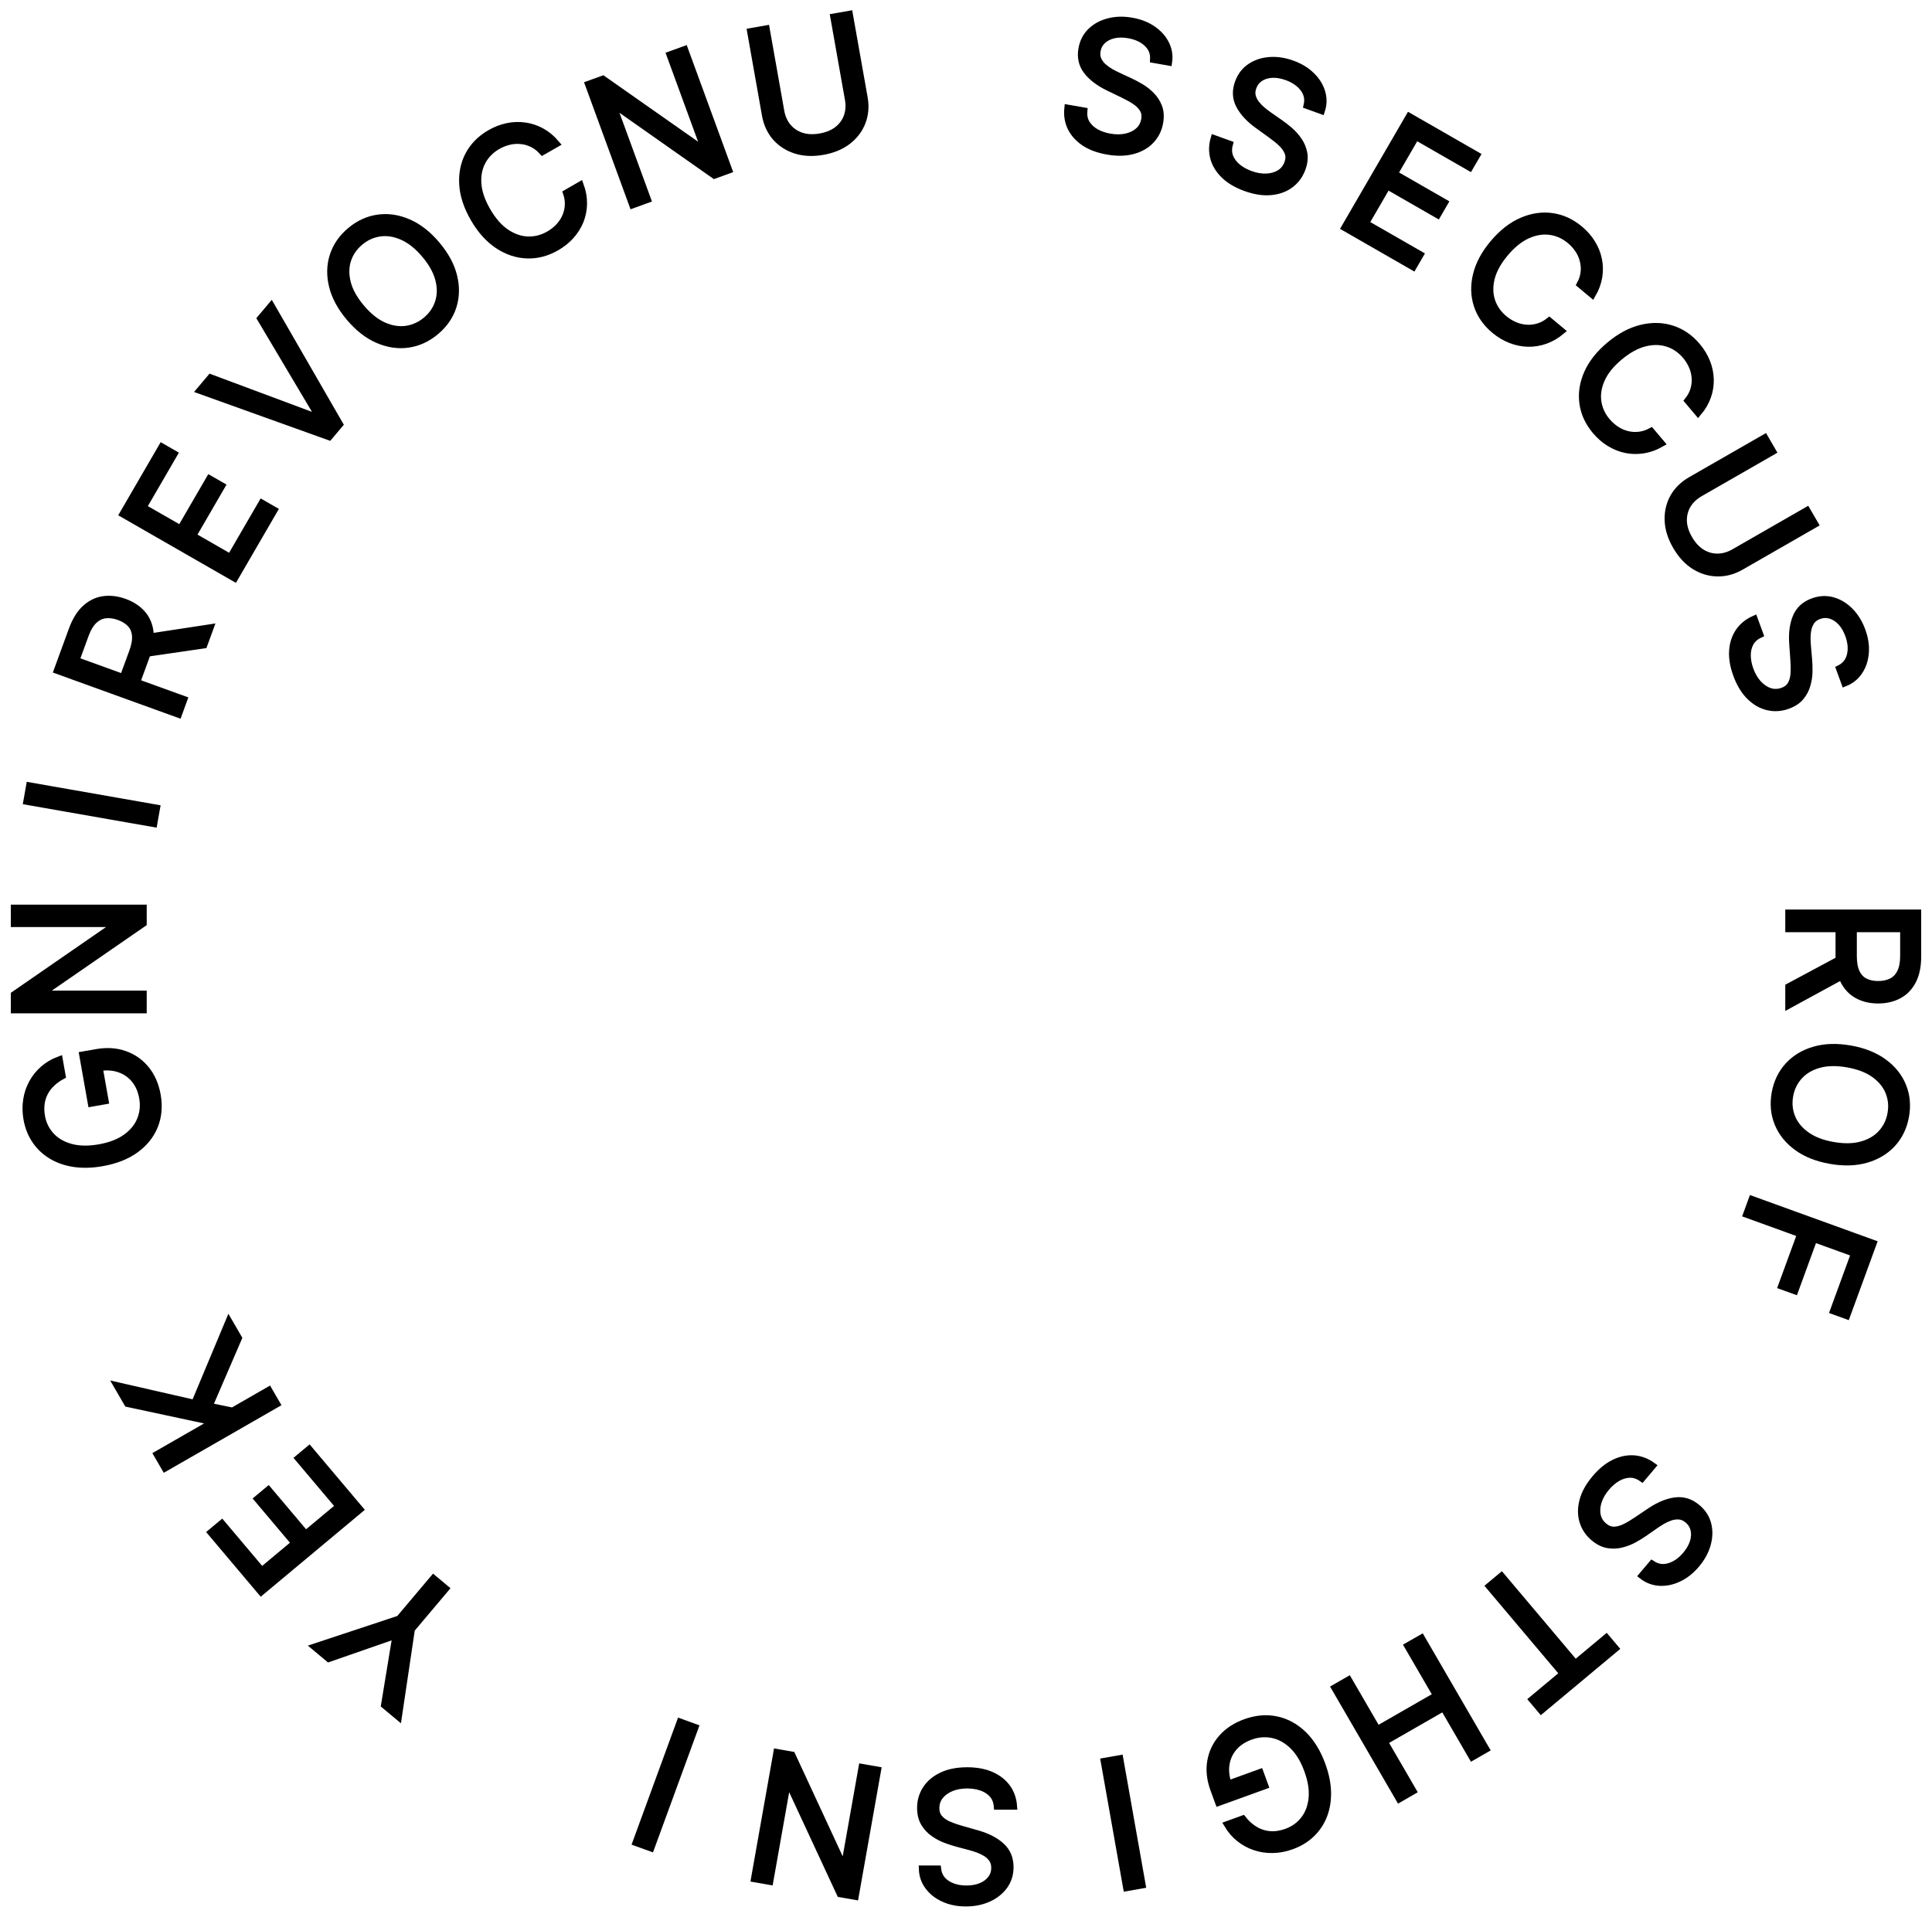 <svg width="134" height="133" viewBox="0 0 134 133" fill="none" xmlns="http://www.w3.org/2000/svg">
<path d="M57.84 1.187L58.904 1L59.931 6.789C60.037 7.387 59.99 7.945 59.79 8.464C59.592 8.98 59.261 9.418 58.797 9.779C58.332 10.136 57.755 10.375 57.065 10.496C56.375 10.617 55.751 10.589 55.191 10.411C54.631 10.23 54.168 9.932 53.802 9.515C53.438 9.094 53.203 8.585 53.097 7.987L52.071 2.198L53.136 2.012L54.147 7.715C54.222 8.142 54.384 8.506 54.632 8.806C54.879 9.103 55.195 9.316 55.578 9.445C55.963 9.571 56.4 9.592 56.889 9.506C57.379 9.42 57.783 9.252 58.101 9.003C58.42 8.75 58.642 8.443 58.77 8.08C58.9 7.714 58.927 7.317 58.851 6.89L57.84 1.187Z" fill="black"/>
<path d="M47.48 3.447L50.533 11.79L49.55 12.146L42.583 7.25L42.501 7.28L44.898 13.83L43.882 14.198L40.829 5.855L41.812 5.499L48.802 10.405L48.884 10.376L46.481 3.809L47.48 3.447Z" fill="black"/>
<path d="M38.566 9.971L37.629 10.508C37.419 10.273 37.185 10.093 36.929 9.97C36.675 9.845 36.41 9.77 36.134 9.745C35.859 9.716 35.583 9.735 35.306 9.8C35.029 9.866 34.762 9.973 34.505 10.12C34.037 10.389 33.681 10.75 33.438 11.204C33.197 11.655 33.097 12.175 33.139 12.761C33.184 13.347 33.399 13.972 33.786 14.638C34.172 15.304 34.609 15.802 35.096 16.133C35.586 16.462 36.088 16.636 36.602 16.655C37.119 16.672 37.611 16.546 38.079 16.277C38.336 16.13 38.562 15.953 38.758 15.747C38.954 15.541 39.109 15.314 39.222 15.065C39.337 14.812 39.404 14.545 39.422 14.264C39.441 13.98 39.402 13.689 39.303 13.392L40.239 12.854C40.397 13.288 40.473 13.713 40.467 14.13C40.461 14.547 40.382 14.944 40.232 15.321C40.08 15.695 39.864 16.038 39.585 16.348C39.308 16.658 38.975 16.924 38.585 17.148C37.925 17.527 37.246 17.703 36.547 17.678C35.847 17.652 35.179 17.428 34.542 17.007C33.904 16.585 33.35 15.969 32.88 15.158C32.409 14.347 32.149 13.562 32.101 12.802C32.053 12.042 32.192 11.355 32.519 10.74C32.847 10.125 33.34 9.628 33.999 9.249C34.389 9.025 34.788 8.871 35.196 8.787C35.606 8.702 36.013 8.689 36.416 8.748C36.818 8.804 37.202 8.934 37.568 9.137C37.933 9.338 38.265 9.616 38.566 9.971Z" fill="black"/>
<path d="M30.282 16.983C30.887 17.7 31.28 18.428 31.46 19.168C31.64 19.908 31.623 20.609 31.408 21.272C31.193 21.934 30.794 22.509 30.211 22.995C29.627 23.482 28.989 23.773 28.296 23.869C27.603 23.964 26.906 23.859 26.204 23.554C25.503 23.249 24.85 22.738 24.245 22.021C23.64 21.303 23.247 20.575 23.067 19.835C22.886 19.095 22.904 18.394 23.119 17.732C23.334 17.069 23.733 16.495 24.316 16.008C24.899 15.521 25.537 15.23 26.23 15.135C26.924 15.039 27.621 15.144 28.322 15.449C29.023 15.754 29.677 16.265 30.282 16.983ZM29.48 17.651C28.983 17.062 28.465 16.648 27.925 16.408C27.387 16.167 26.863 16.082 26.351 16.154C25.842 16.225 25.38 16.433 24.966 16.779C24.552 17.124 24.265 17.541 24.104 18.03C23.946 18.517 23.938 19.045 24.082 19.616C24.228 20.184 24.549 20.763 25.046 21.352C25.543 21.941 26.06 22.356 26.598 22.598C27.138 22.837 27.663 22.922 28.172 22.852C28.684 22.779 29.147 22.57 29.561 22.225C29.975 21.879 30.261 21.463 30.419 20.976C30.58 20.488 30.587 19.959 30.441 19.39C30.297 18.82 29.977 18.24 29.48 17.651Z" fill="black"/>
<path d="M14.61 26.215L22.07 29L22.137 28.92L18.084 22.097L18.812 21.233L23.544 29.438L22.826 30.288L13.882 27.078L14.61 26.215Z" fill="black"/>
<path d="M16.272 40.093L8.542 35.654L11.235 31.014L12.066 31.491L9.913 35.2L12.525 36.7L14.538 33.231L15.369 33.708L13.355 37.177L15.982 38.685L18.17 34.916L19.001 35.393L16.272 40.093Z" fill="black"/>
<path d="M12.374 49.538L3.986 46.502L5.017 43.683C5.256 43.031 5.564 42.537 5.941 42.2C6.315 41.861 6.732 41.662 7.194 41.602C7.655 41.541 8.133 41.6 8.627 41.779C9.121 41.958 9.523 42.217 9.831 42.556C10.14 42.896 10.328 43.313 10.394 43.807C10.458 44.301 10.371 44.871 10.135 45.517L9.3 47.798L8.382 47.466L9.205 45.218C9.368 44.772 9.434 44.39 9.402 44.071C9.372 43.749 9.259 43.484 9.063 43.275C8.866 43.062 8.599 42.895 8.263 42.773C7.927 42.651 7.611 42.608 7.314 42.642C7.017 42.675 6.75 42.805 6.513 43.03C6.274 43.254 6.071 43.591 5.906 44.042L5.256 45.818L12.743 48.528L12.374 49.538ZM10.043 44.248L14.562 43.559L14.133 44.732L9.625 45.388L10.043 44.248Z" fill="black"/>
<path d="M2.058 54.524L10.849 56.066L10.662 57.124L1.871 55.583L2.058 54.524Z" fill="black"/>
<path d="M1 63.004H9.926V64.044L2.918 68.882V68.969H9.926V70.044H1V69.003L8.026 64.148V64.061H1V63.004Z" fill="black"/>
<path d="M4.302 74.624C4.029 74.769 3.792 74.938 3.591 75.132C3.386 75.323 3.22 75.538 3.094 75.778C2.968 76.014 2.886 76.272 2.847 76.552C2.808 76.832 2.816 77.129 2.872 77.445C2.964 77.963 3.182 78.411 3.526 78.788C3.87 79.165 4.327 79.432 4.895 79.591C5.463 79.749 6.127 79.762 6.888 79.629C7.65 79.495 8.27 79.256 8.748 78.911C9.227 78.566 9.563 78.153 9.755 77.673C9.947 77.194 9.996 76.683 9.9 76.142C9.811 75.642 9.625 75.219 9.343 74.876C9.058 74.529 8.698 74.284 8.266 74.14C7.83 73.993 7.343 73.967 6.805 74.062L6.816 73.725L7.282 76.355L6.338 76.521L5.747 73.191L6.692 73.025C7.416 72.898 8.072 72.941 8.662 73.155C9.251 73.366 9.741 73.714 10.131 74.2C10.518 74.684 10.772 75.273 10.896 75.968C11.033 76.742 10.97 77.454 10.708 78.105C10.445 78.753 10.005 79.299 9.388 79.745C8.77 80.188 7.997 80.491 7.07 80.653C6.375 80.775 5.733 80.792 5.145 80.705C4.554 80.615 4.032 80.433 3.579 80.16C3.127 79.888 2.755 79.536 2.463 79.106C2.171 78.676 1.976 78.181 1.876 77.62C1.795 77.159 1.789 76.717 1.858 76.294C1.924 75.868 2.057 75.477 2.256 75.119C2.452 74.759 2.707 74.443 3.022 74.17C3.334 73.899 3.696 73.685 4.108 73.531L4.302 74.624Z" fill="black"/>
<path d="M19.18 97.387L11.45 101.827L10.909 100.895L14.744 98.693L14.692 98.603L8.852 97.352L8.146 96.135L13.508 97.361L15.877 91.696L16.53 92.822L14.488 97.559L16.134 97.896L18.64 96.456L19.18 97.387Z" fill="black"/>
<path d="M24.951 104.706L18.113 110.413L14.65 106.308L15.385 105.695L18.153 108.976L20.463 107.048L17.875 103.98L18.609 103.367L21.198 106.435L23.522 104.496L20.709 101.162L21.444 100.548L24.951 104.706Z" fill="black"/>
<path d="M27.627 119.067L26.678 118.276L27.46 113.518L27.38 113.451L22.805 115.043L21.857 114.252L27.701 112.316L30.065 109.513L30.893 110.204L28.529 113.007L27.627 119.067Z" fill="black"/>
<path d="M44.125 127.812L47.178 119.469L48.194 119.837L45.141 128.18L44.125 127.812Z" fill="black"/>
<path d="M52.339 130.32L53.889 121.577L54.919 121.757L58.492 129.462L58.578 129.477L59.795 122.613L60.86 122.799L59.31 131.542L58.279 131.362L54.692 123.637L54.606 123.622L53.386 130.504L52.339 130.32Z" fill="black"/>
<path d="M65.026 129.659C65.079 130.098 65.291 130.439 65.663 130.682C66.035 130.925 66.491 131.046 67.031 131.046C67.427 131.046 67.772 130.983 68.069 130.856C68.362 130.728 68.592 130.554 68.757 130.331C68.92 130.108 69.001 129.856 69.001 129.572C69.001 129.335 68.945 129.132 68.832 128.961C68.715 128.794 68.567 128.653 68.387 128.541C68.207 128.431 68.018 128.34 67.82 128.268C67.623 128.198 67.441 128.142 67.275 128.098L66.369 127.856C66.136 127.795 65.878 127.711 65.593 127.604C65.305 127.497 65.031 127.351 64.769 127.166C64.505 126.984 64.287 126.75 64.115 126.464C63.944 126.178 63.858 125.827 63.858 125.411C63.858 124.931 63.985 124.497 64.237 124.11C64.487 123.723 64.853 123.415 65.336 123.187C65.815 122.959 66.398 122.844 67.084 122.844C67.723 122.844 68.276 122.947 68.744 123.152C69.209 123.357 69.575 123.643 69.843 124.011C70.107 124.378 70.257 124.804 70.292 125.289H69.176C69.147 124.954 69.033 124.677 68.836 124.457C68.635 124.24 68.383 124.078 68.078 123.972C67.769 123.867 67.438 123.815 67.084 123.815C66.671 123.815 66.301 123.882 65.972 124.015C65.644 124.151 65.384 124.339 65.192 124.578C65 124.821 64.904 125.104 64.904 125.428C64.904 125.723 64.987 125.963 65.153 126.148C65.319 126.333 65.536 126.483 65.807 126.599C66.077 126.714 66.369 126.815 66.683 126.902L67.781 127.214C68.478 127.414 69.031 127.698 69.437 128.068C69.844 128.438 70.048 128.922 70.048 129.52C70.048 130.017 69.912 130.451 69.642 130.821C69.369 131.194 69.003 131.483 68.544 131.688C68.082 131.896 67.566 132 66.996 132C66.421 132 65.91 131.897 65.462 131.692C65.015 131.49 64.66 131.212 64.399 130.86C64.134 130.507 63.995 130.107 63.98 129.659H65.026Z" fill="black"/>
<path d="M78.145 130.937L76.595 122.193L77.659 122.007L79.209 130.75L78.145 130.937Z" fill="black"/>
<path d="M86.195 126.19C86.385 126.432 86.594 126.635 86.821 126.798C87.046 126.966 87.288 127.091 87.547 127.172C87.803 127.255 88.072 127.291 88.356 127.281C88.64 127.27 88.933 127.21 89.237 127.1C89.733 126.92 90.139 126.629 90.452 126.227C90.765 125.824 90.951 125.331 91.01 124.747C91.068 124.163 90.965 123.51 90.701 122.787C90.436 122.065 90.092 121.499 89.667 121.09C89.242 120.681 88.775 120.424 88.267 120.319C87.758 120.214 87.245 120.255 86.726 120.443C86.246 120.617 85.86 120.872 85.568 121.208C85.275 121.548 85.095 121.943 85.027 122.392C84.958 122.844 85.016 123.326 85.203 123.836L84.868 123.884L87.391 122.97L87.719 123.867L84.524 125.023L84.197 124.127C83.945 123.44 83.874 122.789 83.983 122.174C84.089 121.561 84.349 121.021 84.763 120.554C85.175 120.091 85.714 119.739 86.38 119.498C87.123 119.229 87.839 119.167 88.529 119.311C89.216 119.456 89.834 119.792 90.382 120.319C90.928 120.847 91.362 121.552 91.684 122.431C91.925 123.091 92.054 123.717 92.069 124.308C92.083 124.903 91.994 125.446 91.802 125.936C91.611 126.427 91.327 126.852 90.952 127.213C90.577 127.573 90.12 127.851 89.582 128.045C89.14 128.205 88.703 128.288 88.272 128.294C87.84 128.303 87.429 128.241 87.04 128.108C86.65 127.978 86.292 127.783 85.968 127.522C85.644 127.264 85.371 126.947 85.146 126.57L86.195 126.19Z" fill="black"/>
<path d="M98.587 113.645L103.05 121.334L102.114 121.871L100.126 118.447L96.004 120.814L97.992 124.238L97.056 124.776L92.593 117.087L93.529 116.549L95.525 119.988L99.647 117.621L97.65 114.182L98.587 113.645Z" fill="black"/>
<path d="M111.409 113.621L112.026 114.351L106.897 118.631L106.281 117.901L108.431 116.106L103.31 110.036L104.138 109.345L109.259 115.415L111.409 113.621Z" fill="black"/>
<path d="M114.581 108.507C114.953 108.749 115.352 108.807 115.778 108.679C116.204 108.552 116.591 108.282 116.938 107.871C117.192 107.569 117.365 107.265 117.458 106.958C117.549 106.652 117.562 106.365 117.497 106.096C117.43 105.829 117.287 105.604 117.069 105.422C116.887 105.27 116.693 105.182 116.489 105.159C116.285 105.14 116.082 105.162 115.879 105.227C115.679 105.294 115.488 105.379 115.305 105.483C115.124 105.589 114.964 105.691 114.824 105.79L114.055 106.325C113.859 106.463 113.628 106.606 113.362 106.754C113.095 106.904 112.806 107.02 112.496 107.1C112.185 107.185 111.865 107.2 111.535 107.147C111.204 107.094 110.878 106.933 110.558 106.666C110.188 106.357 109.936 105.982 109.8 105.541C109.662 105.102 109.661 104.625 109.795 104.111C109.927 103.598 110.214 103.081 110.654 102.559C111.065 102.072 111.5 101.716 111.959 101.491C112.416 101.269 112.871 101.174 113.326 101.206C113.779 101.241 114.203 101.401 114.6 101.686L113.882 102.536C113.605 102.343 113.319 102.251 113.023 102.26C112.727 102.274 112.44 102.362 112.161 102.526C111.883 102.694 111.63 102.913 111.402 103.183C111.137 103.497 110.95 103.822 110.842 104.158C110.735 104.495 110.713 104.814 110.774 105.115C110.838 105.417 110.994 105.672 111.244 105.88C111.471 106.069 111.709 106.16 111.958 106.153C112.206 106.146 112.462 106.076 112.725 105.945C112.988 105.813 113.253 105.656 113.522 105.472L114.468 104.836C115.07 104.433 115.644 104.195 116.191 104.123C116.737 104.051 117.241 104.207 117.701 104.592C118.084 104.911 118.331 105.293 118.443 105.736C118.554 106.184 118.541 106.649 118.404 107.131C118.268 107.616 118.016 108.076 117.65 108.51C117.28 108.949 116.873 109.272 116.427 109.481C115.984 109.692 115.542 109.784 115.102 109.757C114.661 109.731 114.263 109.58 113.908 109.304L114.581 108.507Z" fill="black"/>
<path d="M121.521 83.219L129.909 86.256L128.079 91.258L127.178 90.932L128.639 86.94L125.804 85.914L124.481 89.531L123.579 89.205L124.903 85.588L121.152 84.229L121.521 83.219Z" fill="black"/>
<path d="M126.959 80.491C126.032 80.328 125.26 80.021 124.644 79.57C124.027 79.119 123.588 78.57 123.324 77.926C123.061 77.281 122.995 76.585 123.127 75.84C123.26 75.094 123.56 74.463 124.03 73.947C124.499 73.43 125.101 73.065 125.835 72.85C126.569 72.636 127.4 72.61 128.327 72.772C129.254 72.935 130.026 73.242 130.642 73.693C131.259 74.145 131.699 74.693 131.962 75.338C132.225 75.983 132.291 76.678 132.159 77.424C132.027 78.169 131.726 78.8 131.257 79.317C130.787 79.833 130.186 80.198 129.451 80.413C128.717 80.628 127.886 80.654 126.959 80.491ZM127.141 79.466C127.902 79.6 128.567 79.586 129.135 79.424C129.703 79.266 130.16 78.995 130.505 78.613C130.85 78.233 131.069 77.778 131.163 77.249C131.257 76.719 131.207 76.216 131.014 75.739C130.821 75.265 130.485 74.856 130.006 74.511C129.527 74.168 128.907 73.93 128.146 73.797C127.384 73.663 126.72 73.676 126.152 73.835C125.583 73.996 125.126 74.267 124.782 74.647C124.437 75.029 124.217 75.485 124.123 76.014C124.029 76.544 124.079 77.046 124.272 77.52C124.465 77.997 124.801 78.406 125.281 78.749C125.759 79.094 126.379 79.333 127.141 79.466Z" fill="black"/>
<path d="M124.074 63.343H133V66.343C133 67.037 132.881 67.606 132.643 68.051C132.407 68.496 132.083 68.826 131.671 69.04C131.258 69.254 130.789 69.361 130.263 69.361C129.737 69.361 129.27 69.254 128.864 69.04C128.457 68.826 128.137 68.498 127.905 68.056C127.675 67.613 127.56 67.048 127.56 66.361V63.933H128.537V66.326C128.537 66.8 128.607 67.181 128.746 67.47C128.885 67.762 129.083 67.973 129.339 68.103C129.597 68.236 129.905 68.303 130.263 68.303C130.62 68.303 130.933 68.236 131.2 68.103C131.467 67.97 131.674 67.758 131.819 67.466C131.967 67.174 132.041 66.788 132.041 66.309V64.418H124.074V63.343ZM128.083 67.522L124.074 69.707V68.459L128.083 66.309V67.522Z" fill="black"/>
<path d="M127.598 46.388C127.995 46.189 128.244 45.874 128.347 45.444C128.449 45.013 128.407 44.545 128.223 44.04C128.087 43.671 127.909 43.369 127.688 43.136C127.467 42.905 127.223 42.75 126.956 42.672C126.691 42.596 126.424 42.606 126.156 42.703C125.932 42.784 125.759 42.907 125.637 43.071C125.518 43.237 125.436 43.423 125.392 43.63C125.349 43.836 125.328 44.044 125.327 44.253C125.329 44.462 125.338 44.651 125.354 44.82L125.435 45.751C125.457 45.989 125.466 46.259 125.463 46.562C125.46 46.867 125.416 47.174 125.331 47.481C125.249 47.791 125.102 48.074 124.891 48.333C124.679 48.591 124.377 48.791 123.983 48.933C123.53 49.097 123.077 49.127 122.625 49.024C122.174 48.922 121.758 48.686 121.377 48.313C120.997 47.943 120.69 47.437 120.456 46.797C120.237 46.199 120.144 45.647 120.178 45.139C120.213 44.635 120.358 44.194 120.614 43.819C120.87 43.446 121.222 43.161 121.668 42.962L122.05 44.005C121.743 44.147 121.52 44.347 121.38 44.607C121.244 44.869 121.177 45.16 121.181 45.482C121.188 45.806 121.252 46.133 121.373 46.464C121.514 46.85 121.704 47.173 121.942 47.435C122.182 47.695 122.449 47.874 122.741 47.971C123.036 48.068 123.336 48.06 123.642 47.95C123.921 47.849 124.119 47.689 124.237 47.471C124.355 47.253 124.422 46.998 124.439 46.706C124.456 46.414 124.452 46.106 124.426 45.783L124.346 44.65C124.295 43.93 124.376 43.317 124.586 42.81C124.796 42.303 125.184 41.948 125.749 41.743C126.219 41.573 126.675 41.551 127.117 41.677C127.562 41.805 127.961 42.048 128.311 42.407C128.666 42.768 128.941 43.214 129.136 43.746C129.332 44.284 129.41 44.797 129.37 45.286C129.331 45.773 129.191 46.199 128.947 46.564C128.704 46.932 128.374 47.199 127.955 47.366L127.598 46.388Z" fill="black"/>
<path d="M125.326 35.426L125.866 36.357L120.748 39.296C120.219 39.6 119.676 39.747 119.117 39.737C118.561 39.729 118.034 39.57 117.535 39.259C117.039 38.947 116.615 38.489 116.265 37.886C115.915 37.283 115.728 36.689 115.705 36.105C115.684 35.52 115.808 34.985 116.076 34.5C116.349 34.017 116.75 33.623 117.278 33.319L122.397 30.38L122.937 31.311L117.894 34.207C117.517 34.424 117.229 34.7 117.03 35.034C116.834 35.367 116.741 35.734 116.749 36.136C116.762 36.539 116.892 36.955 117.141 37.383C117.389 37.811 117.686 38.131 118.031 38.344C118.378 38.555 118.745 38.658 119.131 38.653C119.521 38.649 119.905 38.539 120.283 38.322L125.326 35.426Z" fill="black"/>
<path d="M117.775 28.616L117.081 27.793C117.278 27.545 117.415 27.285 117.493 27.013C117.572 26.743 117.6 26.471 117.577 26.196C117.558 25.921 117.492 25.654 117.378 25.394C117.265 25.134 117.113 24.891 116.923 24.665C116.575 24.253 116.156 23.967 115.665 23.808C115.175 23.65 114.644 23.643 114.07 23.786C113.498 23.931 112.917 24.251 112.324 24.745C111.732 25.239 111.315 25.753 111.072 26.288C110.831 26.825 110.746 27.347 110.817 27.854C110.889 28.363 111.099 28.823 111.447 29.235C111.637 29.46 111.852 29.651 112.089 29.808C112.327 29.964 112.579 30.076 112.846 30.144C113.116 30.213 113.392 30.232 113.673 30.201C113.958 30.17 114.239 30.081 114.516 29.933L115.211 30.756C114.809 30.986 114.401 31.134 113.987 31.2C113.573 31.267 113.166 31.259 112.767 31.177C112.37 31.094 111.994 30.942 111.638 30.722C111.284 30.505 110.962 30.224 110.672 29.881C110.183 29.301 109.89 28.666 109.794 27.977C109.698 27.288 109.803 26.594 110.11 25.897C110.417 25.199 110.931 24.55 111.652 23.948C112.373 23.346 113.106 22.955 113.85 22.776C114.593 22.596 115.298 22.614 115.964 22.828C116.63 23.041 117.208 23.438 117.697 24.018C117.987 24.362 118.208 24.726 118.362 25.11C118.518 25.497 118.602 25.893 118.614 26.298C118.628 26.701 118.566 27.1 118.428 27.494C118.292 27.887 118.075 28.261 117.775 28.616Z" fill="black"/>
<path d="M110.436 20.417L109.608 19.726C109.758 19.448 109.848 19.168 109.877 18.887C109.908 18.607 109.888 18.334 109.817 18.067C109.751 17.8 109.639 17.549 109.482 17.312C109.325 17.075 109.133 16.862 108.906 16.673C108.492 16.327 108.029 16.118 107.517 16.046C107.008 15.975 106.483 16.06 105.943 16.3C105.406 16.542 104.888 16.957 104.391 17.546C103.895 18.135 103.573 18.713 103.427 19.282C103.284 19.852 103.291 20.381 103.449 20.868C103.61 21.357 103.897 21.773 104.311 22.119C104.538 22.308 104.782 22.46 105.044 22.572C105.306 22.685 105.573 22.752 105.848 22.773C106.126 22.794 106.401 22.765 106.672 22.686C106.948 22.607 107.209 22.47 107.456 22.276L108.284 22.967C107.928 23.263 107.552 23.479 107.156 23.616C106.76 23.753 106.358 23.816 105.951 23.804C105.545 23.79 105.148 23.706 104.759 23.551C104.372 23.398 104.006 23.177 103.661 22.89C103.078 22.403 102.679 21.828 102.464 21.166C102.249 20.504 102.231 19.802 102.412 19.063C102.592 18.323 102.985 17.594 103.59 16.877C104.195 16.16 104.848 15.649 105.55 15.343C106.251 15.038 106.948 14.933 107.641 15.029C108.334 15.125 108.973 15.416 109.556 15.902C109.901 16.19 110.183 16.511 110.401 16.863C110.622 17.217 110.774 17.592 110.856 17.989C110.94 18.384 110.949 18.788 110.882 19.199C110.817 19.609 110.668 20.015 110.436 20.417Z" fill="black"/>
<path d="M93.284 15.784L97.747 8.095L102.413 10.774L101.933 11.6L98.204 9.459L96.696 12.057L100.184 14.06L99.704 14.886L96.216 12.883L94.7 15.496L98.489 17.672L98.01 18.498L93.284 15.784Z" fill="black"/>
<path d="M90.665 7.309C90.766 6.878 90.684 6.485 90.418 6.131C90.152 5.776 89.766 5.507 89.258 5.323C88.886 5.189 88.54 5.131 88.217 5.149C87.898 5.169 87.622 5.255 87.39 5.408C87.16 5.562 86.997 5.772 86.9 6.038C86.818 6.261 86.801 6.471 86.849 6.67C86.901 6.867 86.992 7.049 87.122 7.217C87.254 7.381 87.4 7.531 87.561 7.666C87.722 7.798 87.874 7.913 88.014 8.01L88.783 8.547C88.981 8.683 89.195 8.849 89.426 9.047C89.659 9.245 89.867 9.476 90.049 9.738C90.235 10 90.359 10.294 90.422 10.621C90.485 10.948 90.445 11.307 90.301 11.698C90.136 12.149 89.868 12.513 89.498 12.791C89.13 13.07 88.68 13.235 88.148 13.285C87.619 13.337 87.032 13.246 86.388 13.012C85.787 12.795 85.302 12.51 84.933 12.158C84.567 11.807 84.321 11.414 84.196 10.978C84.074 10.543 84.08 10.092 84.214 9.624L85.263 10.003C85.175 10.328 85.186 10.627 85.296 10.901C85.41 11.173 85.592 11.411 85.842 11.615C86.095 11.818 86.389 11.979 86.722 12.1C87.11 12.24 87.481 12.304 87.835 12.291C88.19 12.275 88.499 12.187 88.762 12.027C89.025 11.864 89.213 11.63 89.324 11.326C89.426 11.049 89.43 10.795 89.338 10.565C89.246 10.335 89.093 10.12 88.879 9.919C88.665 9.719 88.425 9.524 88.16 9.336L87.235 8.669C86.649 8.245 86.228 7.789 85.973 7.303C85.718 6.817 85.693 6.293 85.899 5.731C86.07 5.264 86.346 4.902 86.727 4.647C87.112 4.389 87.555 4.242 88.057 4.206C88.563 4.167 89.083 4.245 89.618 4.439C90.159 4.634 90.604 4.905 90.954 5.25C91.305 5.592 91.543 5.974 91.667 6.394C91.795 6.815 91.788 7.239 91.648 7.665L90.665 7.309Z" fill="black"/>
<path d="M80.017 4.118C80.042 3.676 79.893 3.304 79.569 3C79.245 2.697 78.817 2.499 78.284 2.405C77.895 2.337 77.544 2.34 77.23 2.414C76.918 2.489 76.662 2.621 76.46 2.812C76.261 3.003 76.136 3.238 76.087 3.517C76.046 3.75 76.066 3.96 76.148 4.148C76.233 4.333 76.354 4.497 76.512 4.639C76.67 4.778 76.841 4.9 77.022 5.006C77.205 5.108 77.374 5.195 77.529 5.266L78.38 5.662C78.598 5.762 78.838 5.889 79.1 6.043C79.365 6.198 79.61 6.39 79.835 6.617C80.064 6.842 80.237 7.11 80.356 7.421C80.475 7.733 80.498 8.093 80.425 8.503C80.342 8.976 80.141 9.381 79.825 9.719C79.511 10.057 79.097 10.297 78.582 10.438C78.07 10.58 77.476 10.592 76.801 10.473C76.171 10.363 75.644 10.166 75.219 9.884C74.797 9.601 74.487 9.256 74.287 8.849C74.091 8.441 74.018 7.996 74.069 7.512L75.168 7.704C75.138 8.04 75.201 8.332 75.357 8.583C75.517 8.831 75.737 9.034 76.019 9.192C76.304 9.348 76.621 9.456 76.971 9.517C77.377 9.588 77.753 9.587 78.1 9.513C78.447 9.436 78.736 9.296 78.967 9.093C79.198 8.887 79.342 8.624 79.398 8.305C79.45 8.015 79.41 7.765 79.279 7.554C79.148 7.343 78.96 7.158 78.714 6.997C78.468 6.836 78.198 6.686 77.904 6.547L76.877 6.05C76.225 5.733 75.731 5.357 75.395 4.923C75.059 4.488 74.943 3.976 75.048 3.387C75.135 2.898 75.343 2.494 75.674 2.176C76.008 1.856 76.419 1.635 76.907 1.512C77.398 1.387 77.924 1.374 78.485 1.472C79.052 1.571 79.538 1.761 79.943 2.04C80.348 2.317 80.649 2.651 80.845 3.044C81.043 3.436 81.111 3.855 81.047 4.298L80.017 4.118Z" fill="black"/>
<path d="M57.84 1.187L58.904 1L59.931 6.789C60.037 7.387 59.99 7.945 59.79 8.464C59.592 8.98 59.261 9.418 58.797 9.779C58.332 10.136 57.755 10.375 57.065 10.496C56.375 10.617 55.751 10.589 55.191 10.411C54.631 10.23 54.168 9.932 53.802 9.515C53.438 9.094 53.203 8.585 53.097 7.987L52.071 2.198L53.136 2.012L54.147 7.715C54.222 8.142 54.384 8.506 54.632 8.806C54.879 9.103 55.195 9.316 55.578 9.445C55.963 9.571 56.4 9.592 56.889 9.506C57.379 9.42 57.783 9.252 58.101 9.003C58.42 8.75 58.642 8.443 58.77 8.08C58.9 7.714 58.927 7.317 58.851 6.89L57.84 1.187Z" stroke="black" stroke-width="0.5"/>
<path d="M47.48 3.447L50.533 11.79L49.55 12.146L42.583 7.25L42.501 7.28L44.898 13.83L43.882 14.198L40.829 5.855L41.812 5.499L48.802 10.405L48.884 10.376L46.481 3.809L47.48 3.447Z" stroke="black" stroke-width="0.5"/>
<path d="M38.566 9.971L37.629 10.508C37.419 10.273 37.185 10.093 36.929 9.97C36.675 9.845 36.41 9.77 36.134 9.745C35.859 9.716 35.583 9.735 35.306 9.8C35.029 9.866 34.762 9.973 34.505 10.12C34.037 10.389 33.681 10.75 33.438 11.204C33.197 11.655 33.097 12.175 33.139 12.761C33.184 13.347 33.399 13.972 33.786 14.638C34.172 15.304 34.609 15.802 35.096 16.133C35.586 16.462 36.088 16.636 36.602 16.655C37.119 16.672 37.611 16.546 38.079 16.277C38.336 16.13 38.562 15.953 38.758 15.747C38.954 15.541 39.109 15.314 39.222 15.065C39.337 14.812 39.404 14.545 39.422 14.264C39.441 13.98 39.402 13.689 39.303 13.392L40.239 12.854C40.397 13.288 40.473 13.713 40.467 14.13C40.461 14.547 40.382 14.944 40.232 15.321C40.08 15.695 39.864 16.038 39.585 16.348C39.308 16.658 38.975 16.924 38.585 17.148C37.925 17.527 37.246 17.703 36.547 17.678C35.847 17.652 35.179 17.428 34.542 17.007C33.904 16.585 33.35 15.969 32.88 15.158C32.409 14.347 32.149 13.562 32.101 12.802C32.053 12.042 32.192 11.355 32.519 10.74C32.847 10.125 33.34 9.628 33.999 9.249C34.389 9.025 34.788 8.871 35.196 8.787C35.606 8.702 36.013 8.689 36.416 8.748C36.818 8.804 37.202 8.934 37.568 9.137C37.933 9.338 38.265 9.616 38.566 9.971Z" stroke="black" stroke-width="0.5"/>
<path d="M30.282 16.983C30.887 17.7 31.28 18.428 31.46 19.168C31.64 19.908 31.623 20.609 31.408 21.272C31.193 21.934 30.794 22.509 30.211 22.995C29.627 23.482 28.989 23.773 28.296 23.869C27.603 23.964 26.906 23.859 26.204 23.554C25.503 23.249 24.85 22.738 24.245 22.021C23.64 21.303 23.247 20.575 23.067 19.835C22.886 19.095 22.904 18.394 23.119 17.732C23.334 17.069 23.733 16.495 24.316 16.008C24.899 15.521 25.537 15.23 26.23 15.135C26.924 15.039 27.621 15.144 28.322 15.449C29.023 15.754 29.677 16.265 30.282 16.983ZM29.48 17.651C28.983 17.062 28.465 16.648 27.925 16.408C27.387 16.167 26.863 16.082 26.351 16.154C25.842 16.225 25.38 16.433 24.966 16.779C24.552 17.124 24.265 17.541 24.104 18.03C23.946 18.517 23.938 19.045 24.082 19.616C24.228 20.184 24.549 20.763 25.046 21.352C25.543 21.941 26.06 22.356 26.598 22.598C27.138 22.837 27.663 22.922 28.172 22.852C28.684 22.779 29.147 22.57 29.561 22.225C29.975 21.879 30.261 21.463 30.419 20.976C30.58 20.488 30.587 19.959 30.441 19.39C30.297 18.82 29.977 18.24 29.48 17.651Z" stroke="black" stroke-width="0.5"/>
<path d="M14.61 26.215L22.07 29L22.137 28.92L18.084 22.097L18.812 21.233L23.544 29.438L22.826 30.288L13.882 27.078L14.61 26.215Z" stroke="black" stroke-width="0.5"/>
<path d="M16.272 40.093L8.542 35.654L11.235 31.014L12.066 31.491L9.913 35.2L12.525 36.7L14.538 33.231L15.369 33.708L13.355 37.177L15.982 38.685L18.17 34.916L19.001 35.393L16.272 40.093Z" stroke="black" stroke-width="0.5"/>
<path d="M12.374 49.538L3.986 46.502L5.017 43.683C5.256 43.031 5.564 42.537 5.941 42.2C6.315 41.861 6.732 41.662 7.194 41.602C7.655 41.541 8.133 41.6 8.627 41.779C9.121 41.958 9.523 42.217 9.831 42.556C10.14 42.896 10.328 43.313 10.394 43.807C10.458 44.301 10.371 44.871 10.135 45.517L9.3 47.798L8.382 47.466L9.205 45.218C9.368 44.772 9.434 44.39 9.402 44.071C9.372 43.749 9.259 43.484 9.063 43.275C8.866 43.062 8.599 42.895 8.263 42.773C7.927 42.651 7.611 42.608 7.314 42.642C7.017 42.675 6.75 42.805 6.513 43.03C6.274 43.254 6.071 43.591 5.906 44.042L5.256 45.818L12.743 48.528L12.374 49.538ZM10.043 44.248L14.562 43.559L14.133 44.732L9.625 45.388L10.043 44.248Z" stroke="black" stroke-width="0.5"/>
<path d="M2.058 54.524L10.849 56.066L10.662 57.124L1.871 55.583L2.058 54.524Z" stroke="black" stroke-width="0.5"/>
<path d="M1 63.004H9.926V64.044L2.918 68.882V68.969H9.926V70.044H1V69.003L8.026 64.148V64.061H1V63.004Z" stroke="black" stroke-width="0.5"/>
<path d="M4.302 74.624C4.029 74.769 3.792 74.938 3.591 75.132C3.386 75.323 3.22 75.538 3.094 75.778C2.968 76.014 2.886 76.272 2.847 76.552C2.808 76.832 2.816 77.129 2.872 77.445C2.964 77.963 3.182 78.411 3.526 78.788C3.87 79.165 4.327 79.432 4.895 79.591C5.463 79.749 6.127 79.762 6.888 79.629C7.65 79.495 8.27 79.256 8.748 78.911C9.227 78.566 9.563 78.153 9.755 77.673C9.947 77.194 9.996 76.683 9.9 76.142C9.811 75.642 9.625 75.219 9.343 74.876C9.058 74.529 8.698 74.284 8.266 74.14C7.83 73.993 7.343 73.967 6.805 74.062L6.816 73.725L7.282 76.355L6.338 76.521L5.747 73.191L6.692 73.025C7.416 72.898 8.072 72.941 8.662 73.155C9.251 73.366 9.741 73.714 10.131 74.2C10.518 74.684 10.772 75.273 10.896 75.968C11.033 76.742 10.97 77.454 10.708 78.105C10.445 78.753 10.005 79.299 9.388 79.745C8.77 80.188 7.997 80.491 7.07 80.653C6.375 80.775 5.733 80.792 5.145 80.705C4.554 80.615 4.032 80.433 3.579 80.16C3.127 79.888 2.755 79.536 2.463 79.106C2.171 78.676 1.976 78.181 1.876 77.62C1.795 77.159 1.789 76.717 1.858 76.294C1.924 75.868 2.057 75.477 2.256 75.119C2.452 74.759 2.707 74.443 3.022 74.17C3.334 73.899 3.696 73.685 4.108 73.531L4.302 74.624Z" stroke="black" stroke-width="0.5"/>
<path d="M19.18 97.387L11.45 101.827L10.909 100.895L14.744 98.693L14.692 98.603L8.852 97.352L8.146 96.135L13.508 97.361L15.877 91.696L16.53 92.822L14.488 97.559L16.134 97.896L18.64 96.456L19.18 97.387Z" stroke="black" stroke-width="0.5"/>
<path d="M24.951 104.706L18.113 110.413L14.65 106.308L15.385 105.695L18.153 108.976L20.463 107.048L17.875 103.98L18.609 103.367L21.198 106.435L23.522 104.496L20.709 101.162L21.444 100.548L24.951 104.706Z" stroke="black" stroke-width="0.5"/>
<path d="M27.627 119.067L26.678 118.276L27.46 113.518L27.38 113.451L22.805 115.043L21.857 114.252L27.701 112.316L30.065 109.513L30.893 110.204L28.529 113.007L27.627 119.067Z" stroke="black" stroke-width="0.5"/>
<path d="M44.125 127.812L47.178 119.469L48.194 119.837L45.141 128.18L44.125 127.812Z" stroke="black" stroke-width="0.5"/>
<path d="M52.339 130.32L53.889 121.577L54.919 121.757L58.492 129.462L58.578 129.477L59.795 122.613L60.86 122.799L59.31 131.542L58.279 131.362L54.692 123.637L54.606 123.622L53.386 130.504L52.339 130.32Z" stroke="black" stroke-width="0.5"/>
<path d="M65.026 129.659C65.079 130.098 65.291 130.439 65.663 130.682C66.035 130.925 66.491 131.046 67.031 131.046C67.427 131.046 67.772 130.983 68.069 130.856C68.362 130.728 68.592 130.554 68.757 130.331C68.92 130.108 69.001 129.856 69.001 129.572C69.001 129.335 68.945 129.132 68.832 128.961C68.715 128.794 68.567 128.653 68.387 128.541C68.207 128.431 68.018 128.34 67.82 128.268C67.623 128.198 67.441 128.142 67.275 128.098L66.369 127.856C66.136 127.795 65.878 127.711 65.593 127.604C65.305 127.497 65.031 127.351 64.769 127.166C64.505 126.984 64.287 126.75 64.115 126.464C63.944 126.178 63.858 125.827 63.858 125.411C63.858 124.931 63.985 124.497 64.237 124.11C64.487 123.723 64.853 123.415 65.336 123.187C65.815 122.959 66.398 122.844 67.084 122.844C67.723 122.844 68.276 122.947 68.744 123.152C69.209 123.357 69.575 123.643 69.843 124.011C70.107 124.378 70.257 124.804 70.292 125.289H69.176C69.147 124.954 69.033 124.677 68.836 124.457C68.635 124.24 68.383 124.078 68.078 123.972C67.769 123.867 67.438 123.815 67.084 123.815C66.671 123.815 66.301 123.882 65.972 124.015C65.644 124.151 65.384 124.339 65.192 124.578C65 124.821 64.904 125.104 64.904 125.428C64.904 125.723 64.987 125.963 65.153 126.148C65.319 126.333 65.536 126.483 65.807 126.599C66.077 126.714 66.369 126.815 66.683 126.902L67.781 127.214C68.478 127.414 69.031 127.698 69.437 128.068C69.844 128.438 70.048 128.922 70.048 129.52C70.048 130.017 69.912 130.451 69.642 130.821C69.369 131.194 69.003 131.483 68.544 131.688C68.082 131.896 67.566 132 66.996 132C66.421 132 65.91 131.897 65.462 131.692C65.015 131.49 64.66 131.212 64.399 130.86C64.134 130.507 63.995 130.107 63.98 129.659H65.026Z" stroke="black" stroke-width="0.5"/>
<path d="M78.145 130.937L76.595 122.193L77.659 122.007L79.209 130.75L78.145 130.937Z" stroke="black" stroke-width="0.5"/>
<path d="M86.195 126.19C86.385 126.432 86.594 126.635 86.821 126.798C87.046 126.966 87.288 127.091 87.547 127.172C87.803 127.255 88.072 127.291 88.356 127.281C88.64 127.27 88.933 127.21 89.237 127.1C89.733 126.92 90.139 126.629 90.452 126.227C90.765 125.824 90.951 125.331 91.01 124.747C91.068 124.163 90.965 123.51 90.701 122.787C90.436 122.065 90.092 121.499 89.667 121.09C89.242 120.681 88.775 120.424 88.267 120.319C87.758 120.214 87.245 120.255 86.726 120.443C86.246 120.617 85.86 120.872 85.568 121.208C85.275 121.548 85.095 121.943 85.027 122.392C84.958 122.844 85.016 123.326 85.203 123.836L84.868 123.884L87.391 122.97L87.719 123.867L84.524 125.023L84.197 124.127C83.945 123.44 83.874 122.789 83.983 122.174C84.089 121.561 84.349 121.021 84.763 120.554C85.175 120.091 85.714 119.739 86.38 119.498C87.123 119.229 87.839 119.167 88.529 119.311C89.216 119.456 89.834 119.792 90.382 120.319C90.928 120.847 91.362 121.552 91.684 122.431C91.925 123.091 92.054 123.717 92.069 124.308C92.083 124.903 91.994 125.446 91.802 125.936C91.611 126.427 91.327 126.852 90.952 127.213C90.577 127.573 90.12 127.851 89.582 128.045C89.14 128.205 88.703 128.288 88.272 128.294C87.84 128.303 87.429 128.241 87.04 128.108C86.65 127.978 86.292 127.783 85.968 127.522C85.644 127.264 85.371 126.947 85.146 126.57L86.195 126.19Z" stroke="black" stroke-width="0.5"/>
<path d="M98.587 113.645L103.05 121.334L102.114 121.871L100.126 118.447L96.004 120.814L97.992 124.238L97.056 124.776L92.593 117.087L93.529 116.549L95.525 119.988L99.647 117.621L97.65 114.182L98.587 113.645Z" stroke="black" stroke-width="0.5"/>
<path d="M111.409 113.621L112.026 114.351L106.897 118.631L106.281 117.901L108.431 116.106L103.31 110.036L104.138 109.345L109.259 115.415L111.409 113.621Z" stroke="black" stroke-width="0.5"/>
<path d="M114.581 108.507C114.953 108.749 115.352 108.807 115.778 108.679C116.204 108.552 116.591 108.282 116.938 107.871C117.192 107.569 117.365 107.265 117.458 106.958C117.549 106.652 117.562 106.365 117.497 106.096C117.43 105.829 117.287 105.604 117.069 105.422C116.887 105.27 116.693 105.182 116.489 105.159C116.285 105.14 116.082 105.162 115.879 105.227C115.679 105.294 115.488 105.379 115.305 105.483C115.124 105.589 114.964 105.691 114.824 105.79L114.055 106.325C113.859 106.463 113.628 106.606 113.362 106.754C113.095 106.904 112.806 107.02 112.496 107.1C112.185 107.185 111.865 107.2 111.535 107.147C111.204 107.094 110.878 106.933 110.558 106.666C110.188 106.357 109.936 105.982 109.8 105.541C109.662 105.102 109.661 104.625 109.795 104.111C109.927 103.598 110.214 103.081 110.654 102.559C111.065 102.072 111.5 101.716 111.959 101.491C112.416 101.269 112.871 101.174 113.326 101.206C113.779 101.241 114.203 101.401 114.6 101.686L113.882 102.536C113.605 102.343 113.319 102.251 113.023 102.26C112.727 102.274 112.44 102.362 112.161 102.526C111.883 102.694 111.63 102.913 111.402 103.183C111.137 103.497 110.95 103.822 110.842 104.158C110.735 104.495 110.713 104.814 110.774 105.115C110.838 105.417 110.994 105.672 111.244 105.88C111.471 106.069 111.709 106.16 111.958 106.153C112.206 106.146 112.462 106.076 112.725 105.945C112.988 105.813 113.253 105.656 113.522 105.472L114.468 104.836C115.07 104.433 115.644 104.195 116.191 104.123C116.737 104.051 117.241 104.207 117.701 104.592C118.084 104.911 118.331 105.293 118.443 105.736C118.554 106.184 118.541 106.649 118.404 107.131C118.268 107.616 118.016 108.076 117.65 108.51C117.28 108.949 116.873 109.272 116.427 109.481C115.984 109.692 115.542 109.784 115.102 109.757C114.661 109.731 114.263 109.58 113.908 109.304L114.581 108.507Z" stroke="black" stroke-width="0.5"/>
<path d="M121.521 83.219L129.909 86.256L128.079 91.258L127.178 90.932L128.639 86.94L125.804 85.914L124.481 89.531L123.579 89.205L124.903 85.588L121.152 84.229L121.521 83.219Z" stroke="black" stroke-width="0.5"/>
<path d="M126.959 80.491C126.032 80.328 125.26 80.021 124.644 79.57C124.027 79.119 123.588 78.57 123.324 77.926C123.061 77.281 122.995 76.585 123.127 75.84C123.26 75.094 123.56 74.463 124.03 73.947C124.499 73.43 125.101 73.065 125.835 72.85C126.569 72.636 127.4 72.61 128.327 72.772C129.254 72.935 130.026 73.242 130.642 73.693C131.259 74.145 131.699 74.693 131.962 75.338C132.225 75.983 132.291 76.678 132.159 77.424C132.027 78.169 131.726 78.8 131.257 79.317C130.787 79.833 130.186 80.198 129.451 80.413C128.717 80.628 127.886 80.654 126.959 80.491ZM127.141 79.466C127.902 79.6 128.567 79.586 129.135 79.424C129.703 79.266 130.16 78.995 130.505 78.613C130.85 78.233 131.069 77.778 131.163 77.249C131.257 76.719 131.207 76.216 131.014 75.739C130.821 75.265 130.485 74.856 130.006 74.511C129.527 74.168 128.907 73.93 128.146 73.797C127.384 73.663 126.72 73.676 126.152 73.835C125.583 73.996 125.126 74.267 124.782 74.647C124.437 75.029 124.217 75.485 124.123 76.014C124.029 76.544 124.079 77.046 124.272 77.52C124.465 77.997 124.801 78.406 125.281 78.749C125.759 79.094 126.379 79.333 127.141 79.466Z" stroke="black" stroke-width="0.5"/>
<path d="M124.074 63.343H133V66.343C133 67.037 132.881 67.606 132.643 68.051C132.407 68.496 132.083 68.826 131.671 69.04C131.258 69.254 130.789 69.361 130.263 69.361C129.737 69.361 129.27 69.254 128.864 69.04C128.457 68.826 128.137 68.498 127.905 68.056C127.675 67.613 127.56 67.048 127.56 66.361V63.933H128.537V66.326C128.537 66.8 128.607 67.181 128.746 67.47C128.885 67.762 129.083 67.973 129.339 68.103C129.597 68.236 129.905 68.303 130.263 68.303C130.62 68.303 130.933 68.236 131.2 68.103C131.467 67.97 131.674 67.758 131.819 67.466C131.967 67.174 132.041 66.788 132.041 66.309V64.418H124.074V63.343ZM128.083 67.522L124.074 69.707V68.459L128.083 66.309V67.522Z" stroke="black" stroke-width="0.5"/>
<path d="M127.598 46.388C127.995 46.189 128.244 45.874 128.347 45.444C128.449 45.013 128.407 44.545 128.223 44.04C128.087 43.671 127.909 43.369 127.688 43.136C127.467 42.905 127.223 42.75 126.956 42.672C126.691 42.596 126.424 42.606 126.156 42.703C125.932 42.784 125.759 42.907 125.637 43.071C125.518 43.237 125.436 43.423 125.392 43.63C125.349 43.836 125.328 44.044 125.327 44.253C125.329 44.462 125.338 44.651 125.354 44.82L125.435 45.751C125.457 45.989 125.466 46.259 125.463 46.562C125.46 46.867 125.416 47.174 125.331 47.481C125.249 47.791 125.102 48.074 124.891 48.333C124.679 48.591 124.377 48.791 123.983 48.933C123.53 49.097 123.077 49.127 122.625 49.024C122.174 48.922 121.758 48.686 121.377 48.313C120.997 47.943 120.69 47.437 120.456 46.797C120.237 46.199 120.144 45.647 120.178 45.139C120.213 44.635 120.358 44.194 120.614 43.819C120.87 43.446 121.222 43.161 121.668 42.962L122.05 44.005C121.743 44.147 121.52 44.347 121.38 44.607C121.244 44.869 121.177 45.16 121.181 45.482C121.188 45.806 121.252 46.133 121.373 46.464C121.514 46.85 121.704 47.173 121.942 47.435C122.182 47.695 122.449 47.874 122.741 47.971C123.036 48.068 123.336 48.06 123.642 47.95C123.921 47.849 124.119 47.689 124.237 47.471C124.355 47.253 124.422 46.998 124.439 46.706C124.456 46.414 124.452 46.106 124.426 45.783L124.346 44.65C124.295 43.93 124.376 43.317 124.586 42.81C124.796 42.303 125.184 41.948 125.749 41.743C126.219 41.573 126.675 41.551 127.117 41.677C127.562 41.805 127.961 42.048 128.311 42.407C128.666 42.768 128.941 43.214 129.136 43.746C129.332 44.284 129.41 44.797 129.37 45.286C129.331 45.773 129.191 46.199 128.947 46.564C128.704 46.932 128.374 47.199 127.955 47.366L127.598 46.388Z" stroke="black" stroke-width="0.5"/>
<path d="M125.326 35.426L125.866 36.357L120.748 39.296C120.219 39.6 119.676 39.747 119.117 39.737C118.561 39.729 118.034 39.57 117.535 39.259C117.039 38.947 116.615 38.489 116.265 37.886C115.915 37.283 115.728 36.689 115.705 36.105C115.684 35.52 115.808 34.985 116.076 34.5C116.349 34.017 116.75 33.623 117.278 33.319L122.397 30.38L122.937 31.311L117.894 34.207C117.517 34.424 117.229 34.7 117.03 35.034C116.834 35.367 116.741 35.734 116.749 36.136C116.762 36.539 116.892 36.955 117.141 37.383C117.389 37.811 117.686 38.131 118.031 38.344C118.378 38.555 118.745 38.658 119.131 38.653C119.521 38.649 119.905 38.539 120.283 38.322L125.326 35.426Z" stroke="black" stroke-width="0.5"/>
<path d="M117.775 28.616L117.081 27.793C117.278 27.545 117.415 27.285 117.493 27.013C117.572 26.743 117.6 26.471 117.577 26.196C117.558 25.921 117.492 25.654 117.378 25.394C117.265 25.134 117.113 24.891 116.923 24.665C116.575 24.253 116.156 23.967 115.665 23.808C115.175 23.65 114.644 23.643 114.07 23.786C113.498 23.931 112.917 24.251 112.324 24.745C111.732 25.239 111.315 25.753 111.072 26.288C110.831 26.825 110.746 27.347 110.817 27.854C110.889 28.363 111.099 28.823 111.447 29.235C111.637 29.46 111.852 29.651 112.089 29.808C112.327 29.964 112.579 30.076 112.846 30.144C113.116 30.213 113.392 30.232 113.673 30.201C113.958 30.17 114.239 30.081 114.516 29.933L115.211 30.756C114.809 30.986 114.401 31.134 113.987 31.2C113.573 31.267 113.166 31.259 112.767 31.177C112.37 31.094 111.994 30.942 111.638 30.722C111.284 30.505 110.962 30.224 110.672 29.881C110.183 29.301 109.89 28.666 109.794 27.977C109.698 27.288 109.803 26.594 110.11 25.897C110.417 25.199 110.931 24.55 111.652 23.948C112.373 23.346 113.106 22.955 113.85 22.776C114.593 22.596 115.298 22.614 115.964 22.828C116.63 23.041 117.208 23.438 117.697 24.018C117.987 24.362 118.208 24.726 118.362 25.11C118.518 25.497 118.602 25.893 118.614 26.298C118.628 26.701 118.566 27.1 118.428 27.494C118.292 27.887 118.075 28.261 117.775 28.616Z" stroke="black" stroke-width="0.5"/>
<path d="M110.436 20.417L109.608 19.726C109.758 19.448 109.848 19.168 109.877 18.887C109.908 18.607 109.888 18.334 109.817 18.067C109.751 17.8 109.639 17.549 109.482 17.312C109.325 17.075 109.133 16.862 108.906 16.673C108.492 16.327 108.029 16.118 107.517 16.046C107.008 15.975 106.483 16.06 105.943 16.3C105.406 16.542 104.888 16.957 104.391 17.546C103.895 18.135 103.573 18.713 103.427 19.282C103.284 19.852 103.291 20.381 103.449 20.868C103.61 21.357 103.897 21.773 104.311 22.119C104.538 22.308 104.782 22.46 105.044 22.572C105.306 22.685 105.573 22.752 105.848 22.773C106.126 22.794 106.401 22.765 106.672 22.686C106.948 22.607 107.209 22.47 107.456 22.276L108.284 22.967C107.928 23.263 107.552 23.479 107.156 23.616C106.76 23.753 106.358 23.816 105.951 23.804C105.545 23.79 105.148 23.706 104.759 23.551C104.372 23.398 104.006 23.177 103.661 22.89C103.078 22.403 102.679 21.828 102.464 21.166C102.249 20.504 102.231 19.802 102.412 19.063C102.592 18.323 102.985 17.594 103.59 16.877C104.195 16.16 104.848 15.649 105.55 15.343C106.251 15.038 106.948 14.933 107.641 15.029C108.334 15.125 108.973 15.416 109.556 15.902C109.901 16.19 110.183 16.511 110.401 16.863C110.622 17.217 110.774 17.592 110.856 17.989C110.94 18.384 110.949 18.788 110.882 19.199C110.817 19.609 110.668 20.015 110.436 20.417Z" stroke="black" stroke-width="0.5"/>
<path d="M93.284 15.784L97.747 8.095L102.413 10.774L101.933 11.6L98.204 9.459L96.696 12.057L100.184 14.06L99.704 14.886L96.216 12.883L94.7 15.496L98.489 17.672L98.01 18.498L93.284 15.784Z" stroke="black" stroke-width="0.5"/>
<path d="M90.665 7.309C90.766 6.878 90.684 6.485 90.418 6.131C90.152 5.776 89.766 5.507 89.258 5.323C88.886 5.189 88.54 5.131 88.217 5.149C87.898 5.169 87.622 5.255 87.39 5.408C87.16 5.562 86.997 5.772 86.9 6.038C86.818 6.261 86.801 6.471 86.849 6.67C86.901 6.867 86.992 7.049 87.122 7.217C87.254 7.381 87.4 7.531 87.561 7.666C87.722 7.798 87.874 7.913 88.014 8.01L88.783 8.547C88.981 8.683 89.195 8.849 89.426 9.047C89.659 9.245 89.867 9.476 90.049 9.738C90.235 10 90.359 10.294 90.422 10.621C90.485 10.948 90.445 11.307 90.301 11.698C90.136 12.149 89.868 12.513 89.498 12.791C89.13 13.07 88.68 13.235 88.148 13.285C87.619 13.337 87.032 13.246 86.388 13.012C85.787 12.795 85.302 12.51 84.933 12.158C84.567 11.807 84.321 11.414 84.196 10.978C84.074 10.543 84.08 10.092 84.214 9.624L85.263 10.003C85.175 10.328 85.186 10.627 85.296 10.901C85.41 11.173 85.592 11.411 85.842 11.615C86.095 11.818 86.389 11.979 86.722 12.1C87.11 12.24 87.481 12.304 87.835 12.291C88.19 12.275 88.499 12.187 88.762 12.027C89.025 11.864 89.213 11.63 89.324 11.326C89.426 11.049 89.43 10.795 89.338 10.565C89.246 10.335 89.093 10.12 88.879 9.919C88.665 9.719 88.425 9.524 88.16 9.336L87.235 8.669C86.649 8.245 86.228 7.789 85.973 7.303C85.718 6.817 85.693 6.293 85.899 5.731C86.07 5.264 86.346 4.902 86.727 4.647C87.112 4.389 87.555 4.242 88.057 4.206C88.563 4.167 89.083 4.245 89.618 4.439C90.159 4.634 90.604 4.905 90.954 5.25C91.305 5.592 91.543 5.974 91.667 6.394C91.795 6.815 91.788 7.239 91.648 7.665L90.665 7.309Z" stroke="black" stroke-width="0.5"/>
<path d="M80.017 4.118C80.042 3.676 79.893 3.304 79.569 3C79.245 2.697 78.817 2.499 78.284 2.405C77.895 2.337 77.544 2.34 77.23 2.414C76.918 2.489 76.662 2.621 76.46 2.812C76.261 3.003 76.136 3.238 76.087 3.517C76.046 3.75 76.066 3.96 76.148 4.148C76.233 4.333 76.354 4.497 76.512 4.639C76.67 4.778 76.841 4.9 77.022 5.006C77.205 5.108 77.374 5.195 77.529 5.266L78.38 5.662C78.598 5.762 78.838 5.889 79.1 6.043C79.365 6.198 79.61 6.39 79.835 6.617C80.064 6.842 80.237 7.11 80.356 7.421C80.475 7.733 80.498 8.093 80.425 8.503C80.342 8.976 80.141 9.381 79.825 9.719C79.511 10.057 79.097 10.297 78.582 10.438C78.07 10.58 77.476 10.592 76.801 10.473C76.171 10.363 75.644 10.166 75.219 9.884C74.797 9.601 74.487 9.256 74.287 8.849C74.091 8.441 74.018 7.996 74.069 7.512L75.168 7.704C75.138 8.04 75.201 8.332 75.357 8.583C75.517 8.831 75.737 9.034 76.019 9.192C76.304 9.348 76.621 9.456 76.971 9.517C77.377 9.588 77.753 9.587 78.1 9.513C78.447 9.436 78.736 9.296 78.967 9.093C79.198 8.887 79.342 8.624 79.398 8.305C79.45 8.015 79.41 7.765 79.279 7.554C79.148 7.343 78.96 7.158 78.714 6.997C78.468 6.836 78.198 6.686 77.904 6.547L76.877 6.05C76.225 5.733 75.731 5.357 75.395 4.923C75.059 4.488 74.943 3.976 75.048 3.387C75.135 2.898 75.343 2.494 75.674 2.176C76.008 1.856 76.419 1.635 76.907 1.512C77.398 1.387 77.924 1.374 78.485 1.472C79.052 1.571 79.538 1.761 79.943 2.04C80.348 2.317 80.649 2.651 80.845 3.044C81.043 3.436 81.111 3.855 81.047 4.298L80.017 4.118Z" stroke="black" stroke-width="0.5"/>
</svg>
